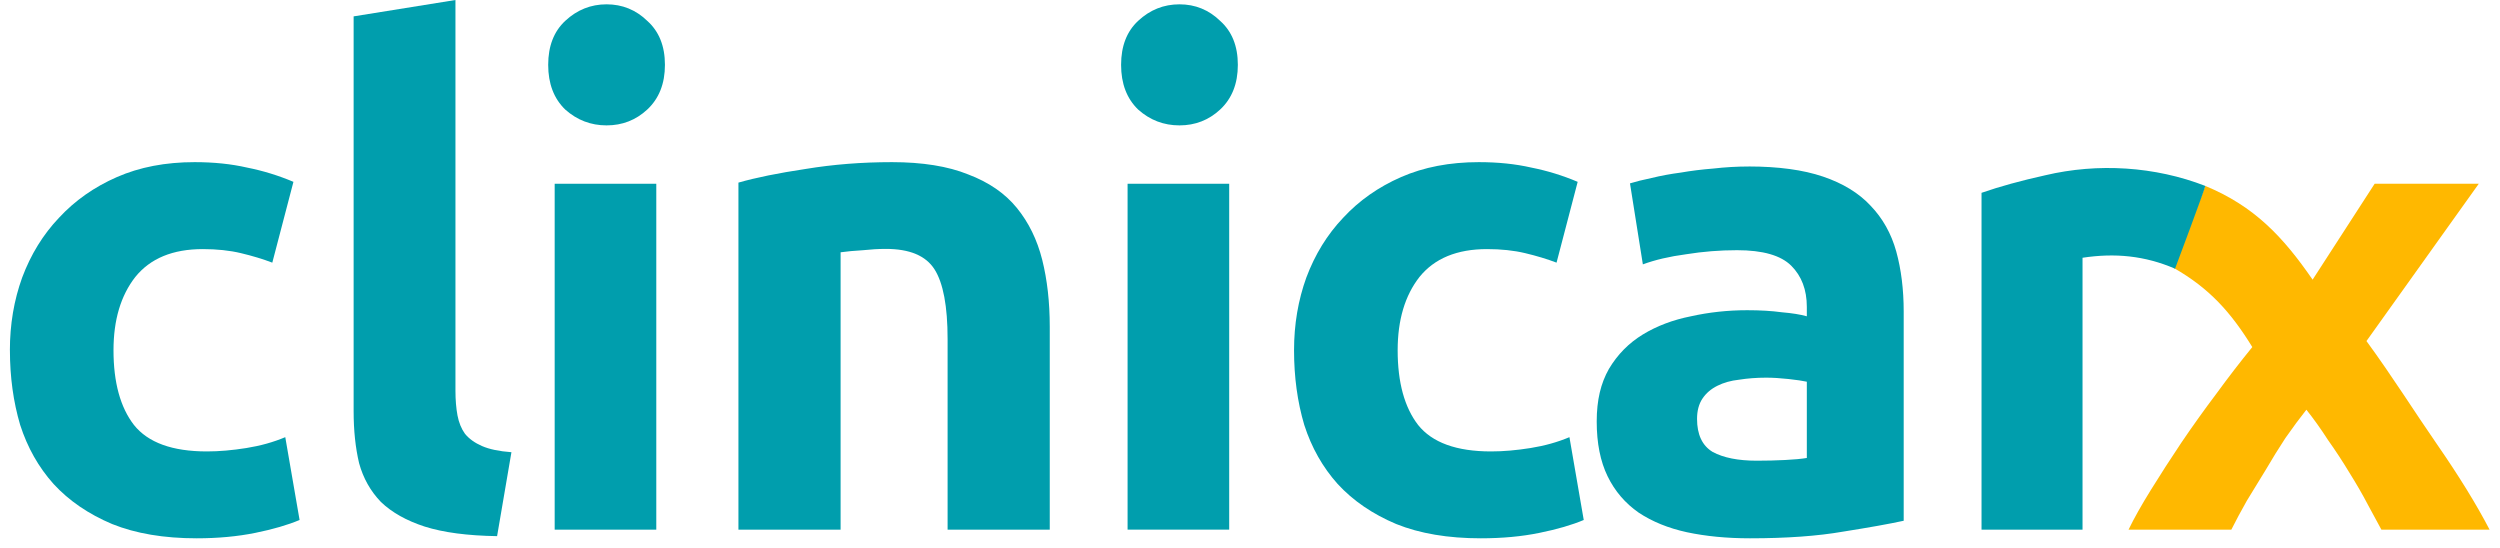 <svg xmlns="http://www.w3.org/2000/svg" width="155" height="34" viewBox="0 0 155 34" fill="none"><g clip-path="url(#clip0_1551_30)"><path d="M147.647 32.839H154.354C153.544 31.28 152.455 29.512 151.086 27.534C149.715 25.556 148.348 23.369 146.721 21.145L153.684 11.393H147.228L143.382 17.339C141.545 14.671 139.766 12.787 136.728 11.527L134.785 16.621C136.977 17.874 138.31 19.351 139.643 21.518C138.916 22.409 138.174 23.369 137.421 24.401C136.666 25.402 135.939 26.419 135.24 27.451C134.57 28.451 133.942 29.426 133.355 30.374C132.768 31.32 132.306 32.143 131.97 32.839H138.343C138.622 32.281 138.944 31.682 139.306 31.042C139.697 30.4 140.09 29.761 140.481 29.122C140.872 28.451 141.277 27.798 141.696 27.158C142.144 26.517 142.577 25.932 142.996 25.402C143.441 25.96 143.889 26.585 144.337 27.282C144.812 27.95 145.258 28.634 145.677 29.328C146.096 29.999 146.475 30.652 146.809 31.292C147.145 31.905 147.425 32.421 147.647 32.839Z" fill="#FFB800"></path><path d="M136.728 11.527C136.771 11.544 134.853 16.659 134.853 16.659C132.976 15.849 131.121 15.675 129.117 15.981V32.839H122.855V11.955C123.976 11.565 125.293 11.202 126.805 10.867C130.072 10.094 133.607 10.315 136.728 11.527Z" fill="#009EAD"></path><path d="M0.613 21.713C0.613 20.114 0.867 18.613 1.374 17.209C1.909 15.779 2.669 14.543 3.656 13.504C4.643 12.437 5.839 11.595 7.249 10.978C8.656 10.361 10.264 10.053 12.066 10.053C13.25 10.053 14.335 10.164 15.319 10.39C16.305 10.586 17.264 10.881 18.193 11.274L16.883 16.284C16.291 16.058 15.645 15.864 14.938 15.695C14.235 15.527 13.445 15.444 12.572 15.444C10.713 15.444 9.32 16.02 8.39 17.171C7.489 18.321 7.037 19.837 7.037 21.718C7.037 23.71 7.46 25.254 8.305 26.348C9.177 27.441 10.685 27.989 12.827 27.989C13.588 27.989 14.403 27.918 15.278 27.778C16.151 27.638 16.955 27.413 17.687 27.104L18.574 32.239C17.841 32.548 16.926 32.816 15.828 33.038C14.729 33.261 13.517 33.375 12.194 33.375C10.166 33.375 8.419 33.081 6.954 32.491C5.489 31.874 4.277 31.046 3.321 30.007C2.391 28.968 1.702 27.747 1.25 26.345C0.827 24.915 0.615 23.371 0.615 21.715L0.613 21.713Z" fill="#009EAD"></path><path d="M30.823 33.241C28.987 33.213 27.489 33.015 26.331 32.648C25.201 32.281 24.297 31.773 23.62 31.125C22.969 30.449 22.518 29.646 22.263 28.714C22.037 27.756 21.925 26.684 21.925 25.5V1.015L28.238 0V24.232C28.238 24.797 28.281 25.305 28.364 25.755C28.45 26.205 28.605 26.586 28.829 26.896C29.084 27.206 29.437 27.461 29.888 27.656C30.341 27.854 30.947 27.98 31.709 28.037L30.82 33.239L30.823 33.241Z" fill="#009EAD"></path><path d="M45.783 11.322C46.86 11.012 48.249 10.73 49.95 10.475C51.651 10.194 53.435 10.053 55.306 10.053C57.177 10.053 58.777 10.306 60.026 10.814C61.3 11.294 62.307 11.986 63.044 12.89C63.781 13.795 64.305 14.866 64.618 16.11C64.929 17.353 65.085 18.735 65.085 20.26V32.839H58.751V21.021C58.751 18.988 58.48 17.549 57.942 16.702C57.404 15.854 56.397 15.432 54.923 15.432C54.469 15.432 53.988 15.461 53.478 15.515C52.969 15.544 52.514 15.587 52.117 15.642V32.839H45.783V11.322Z" fill="#009EAD"></path><path d="M80.231 21.713C80.231 20.114 80.485 18.613 80.992 17.209C81.527 15.779 82.288 14.543 83.275 13.504C84.262 12.437 85.458 11.595 86.869 10.978C88.277 10.361 89.885 10.053 91.687 10.053C92.872 10.053 93.956 10.164 94.943 10.39C95.93 10.586 96.889 10.881 97.816 11.274L96.506 16.284C95.913 16.058 95.267 15.864 94.56 15.695C93.856 15.527 93.067 15.444 92.194 15.444C90.334 15.444 88.938 16.02 88.008 17.171C87.107 18.321 86.655 19.837 86.655 21.718C86.655 23.71 87.078 25.254 87.922 26.348C88.795 27.441 90.303 27.989 92.444 27.989C93.205 27.989 94.023 27.918 94.895 27.778C95.768 27.638 96.572 27.413 97.305 27.104L98.192 32.239C97.459 32.548 96.544 32.816 95.445 33.038C94.346 33.264 93.133 33.375 91.811 33.375C89.782 33.375 88.034 33.081 86.569 32.491C85.104 31.874 83.891 31.046 82.935 30.007C82.005 28.968 81.315 27.747 80.864 26.345C80.44 24.915 80.231 23.371 80.231 21.715V21.713Z" fill="#009EAD"></path><path d="M76.21 32.837H69.91V11.393H76.21V32.839V32.837Z" fill="#009EAD"></path><path d="M75.647 6.793C76.38 6.111 76.746 5.187 76.746 4.021C76.746 2.855 76.38 1.946 75.647 1.292C74.944 0.61 74.103 0.268 73.127 0.268C72.15 0.268 71.298 0.61 70.566 1.292C69.862 1.946 69.508 2.855 69.508 4.021C69.508 5.187 69.86 6.111 70.566 6.793C71.298 7.446 72.15 7.774 73.127 7.774C74.103 7.774 74.944 7.446 75.647 6.793Z" fill="#009EAD"></path><path d="M40.69 32.839H34.39V11.393H40.69V32.839Z" fill="#009EAD"></path><path d="M40.128 6.793C40.86 6.111 41.226 5.187 41.226 4.021C41.226 2.855 40.86 1.946 40.128 1.292C39.424 0.61 38.584 0.268 37.607 0.268C36.631 0.268 35.779 0.61 35.046 1.292C34.343 1.946 33.988 2.855 33.988 4.021C33.988 5.187 34.34 6.111 35.046 6.793C35.779 7.446 36.631 7.774 37.607 7.774C38.584 7.774 39.424 7.446 40.128 6.793Z" fill="#009EAD"></path><path d="M108.913 28.563C109.529 28.563 110.117 28.549 110.678 28.52C111.238 28.492 111.687 28.451 112.023 28.394V23.666C111.771 23.611 111.392 23.553 110.888 23.499C110.383 23.444 109.922 23.415 109.5 23.415C108.913 23.415 108.351 23.458 107.82 23.542C107.316 23.596 106.868 23.723 106.476 23.919C106.083 24.114 105.776 24.379 105.552 24.713C105.329 25.048 105.217 25.468 105.217 25.969C105.217 26.945 105.538 27.628 106.183 28.019C106.856 28.382 107.766 28.563 108.915 28.563H108.913ZM108.408 10.321C110.257 10.321 111.797 10.531 113.029 10.949C114.262 11.366 115.243 11.968 115.971 12.748C116.725 13.529 117.258 14.479 117.568 15.593C117.875 16.71 118.029 17.952 118.029 19.317V32.287C117.132 32.483 115.888 32.705 114.291 32.958C112.694 33.237 110.762 33.375 108.494 33.375C107.066 33.375 105.764 33.249 104.586 32.998C103.437 32.748 102.444 32.342 101.602 31.786C100.762 31.201 100.117 30.447 99.669 29.525C99.222 28.604 98.996 27.475 98.996 26.136C98.996 24.797 99.248 23.766 99.753 22.873C100.284 21.981 100.986 21.269 101.854 20.739C102.723 20.21 103.718 19.832 104.838 19.61C105.959 19.36 107.121 19.233 108.325 19.233C109.139 19.233 109.853 19.276 110.466 19.36C111.111 19.415 111.628 19.498 112.023 19.61V19.026C112.023 17.966 111.699 17.114 111.057 16.474C110.412 15.832 109.293 15.512 107.697 15.512C106.633 15.512 105.583 15.596 104.546 15.763C103.51 15.901 102.613 16.111 101.857 16.391L101.059 11.369C101.423 11.257 101.871 11.144 102.404 11.034C102.966 10.896 103.565 10.784 104.21 10.7C104.855 10.588 105.526 10.505 106.228 10.45C106.956 10.366 107.685 10.323 108.413 10.323L108.408 10.321Z" fill="#009EAD"></path></g><defs><clipPath id="clip0_1551_30"><rect width="153.875" height="33.42" fill="white" transform="translate(0.613)"></rect></clipPath></defs></svg>